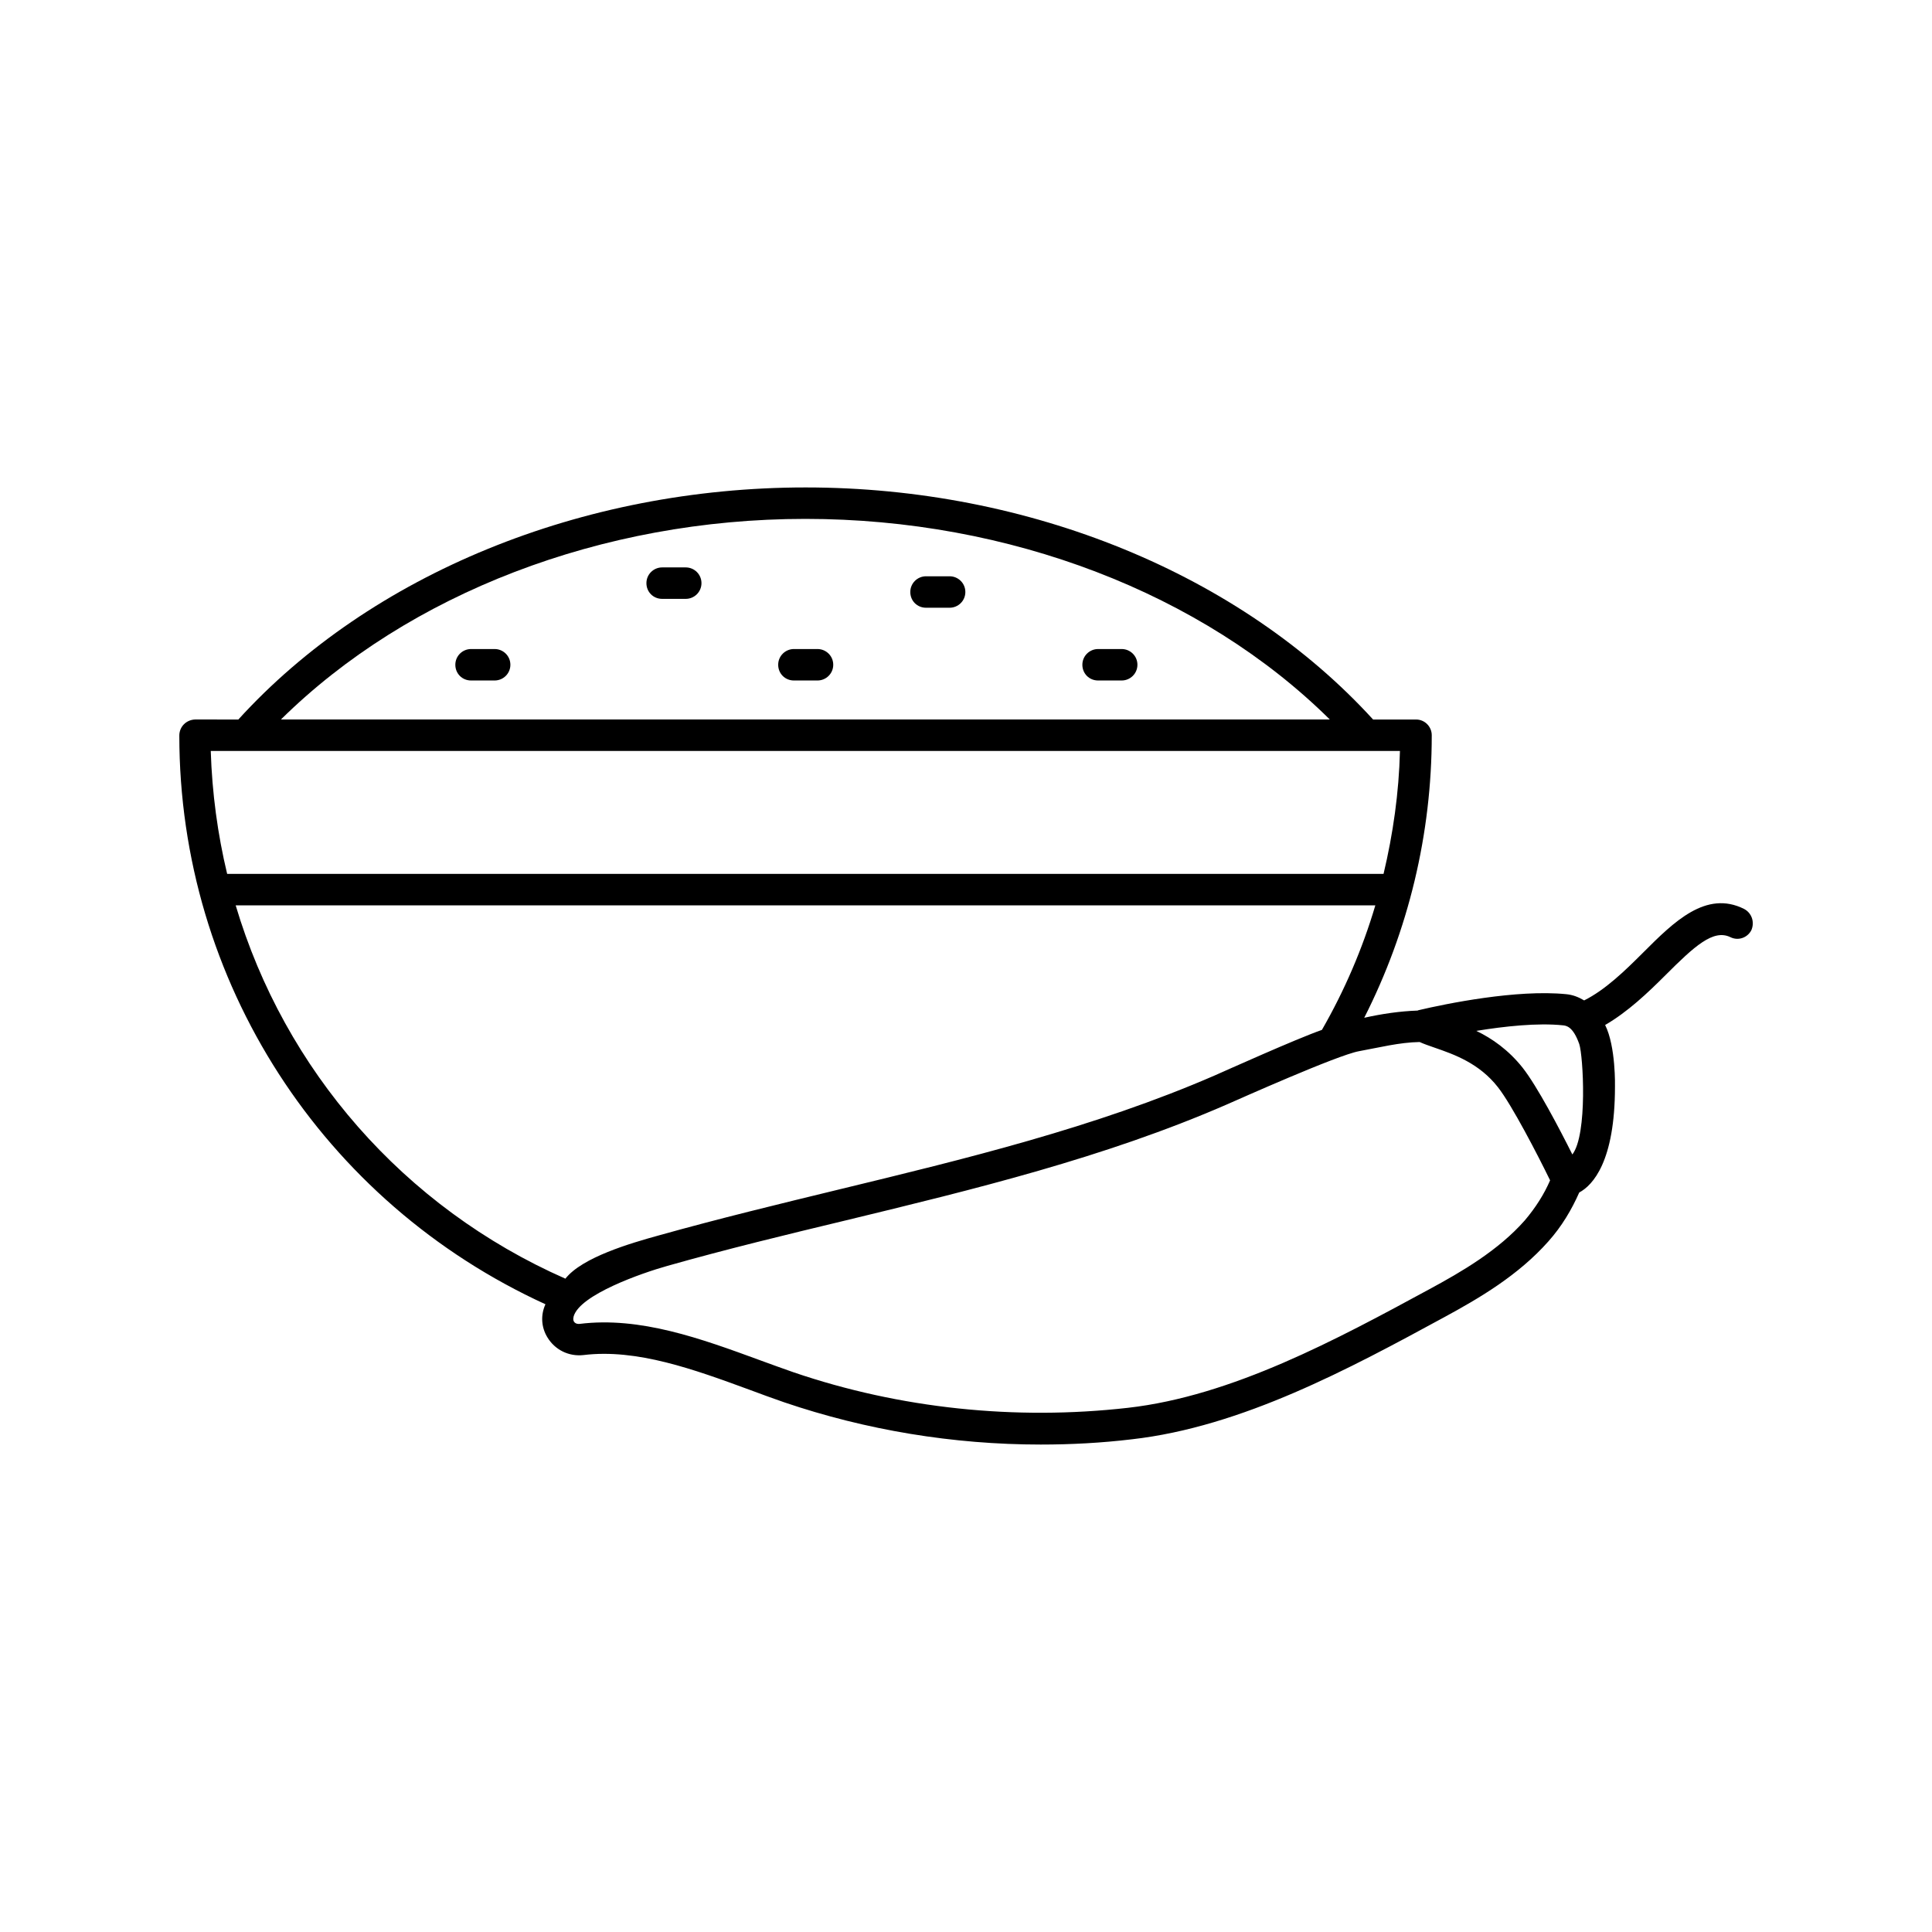 <?xml version="1.0" encoding="UTF-8"?>
<!-- Uploaded to: SVG Find, www.svgrepo.com, Generator: SVG Find Mixer Tools -->
<svg fill="#000000" width="800px" height="800px" version="1.1" viewBox="144 144 512 512" xmlns="http://www.w3.org/2000/svg">
 <g>
  <path d="m275.09 316h-6.254c-2.258 0-4.168 1.824-4.168 4.168s1.824 4.168 4.168 4.168h6.254c2.258 0 4.168-1.824 4.168-4.168s-1.91-4.168-4.168-4.168z"/>
  <path d="m360.65 316h-6.254c-2.258 0-4.168 1.824-4.168 4.168s1.824 4.168 4.168 4.168h6.254c2.258 0 4.168-1.824 4.168-4.168 0.004-2.344-1.91-4.168-4.168-4.168z"/>
  <path d="m395.66 296.72h-6.254c-2.258 0-4.168 1.824-4.168 4.168s1.824 4.168 4.168 4.168h6.254c2.258 0 4.168-1.824 4.168-4.168s-1.91-4.168-4.168-4.168z"/>
  <path d="m441.26 316h-6.254c-2.258 0-4.168 1.824-4.168 4.168s1.824 4.168 4.168 4.168h6.254c2.258 0 4.168-1.824 4.168-4.168 0.004-2.344-1.91-4.168-4.168-4.168z"/>
  <path d="m325.73 294.37h-6.254c-2.258 0-4.168 1.824-4.168 4.168s1.824 4.168 4.168 4.168h6.254c2.258 0 4.168-1.824 4.168-4.168s-1.91-4.168-4.168-4.168z"/>
  <path d="m606.21 384.88c-10.078-5.039-18.59 3.387-26.754 11.555-4.953 4.953-10.078 9.902-15.637 12.684-1.477-0.867-2.953-1.477-4.777-1.652-13.117-1.305-31.793 2.519-39.176 4.258-0.086 0-0.086 0.086-0.172 0.086-4.777 0.172-9.469 0.867-14.16 1.91 11.727-23.105 17.895-48.73 17.895-74.875 0-2.258-1.824-4.168-4.168-4.168h-11.379c-35.094-38.48-91.121-61.5-150.36-61.5-59.242 0-115.27 22.934-150.36 61.5l-11.473-0.004c-2.344 0.09-4.168 1.914-4.168 4.258 0 65.148 37.961 123.7 97.027 150.71-1.305 2.867-1.129 6.082 0.52 8.773 1.996 3.301 5.644 5.125 9.555 4.691 14.16-1.738 29.359 3.82 44.039 9.207 3.039 1.129 6.082 2.258 9.121 3.301 21.715 7.383 44.82 11.207 68.016 11.207 8.078 0 16.156-0.434 24.148-1.391 29.188-3.301 57.766-18.762 82.867-32.398 9.121-4.953 19.543-11.031 27.535-20.066 3.562-3.996 6.168-8.426 8.164-12.941 3.562-1.91 9.469-8.164 9.469-28.059 0 0 0.262-10.598-2.606-16.332 5.992-3.473 11.293-8.512 15.984-13.203 7.731-7.731 12.684-12.246 17.199-10.078 2.086 1.043 4.516 0.172 5.559-1.824 0.953-2.168 0.086-4.602-1.91-5.644zm-48.039 30.84c0.867 0.086 2.691 0.262 4.344 4.953 1.043 3.039 2.258 23.973-1.824 29.273-3.301-6.602-9.293-18.066-13.203-23.02-3.734-4.691-8.078-7.731-12.246-9.73 7.469-1.219 16.242-2.172 22.93-1.477zm-200.74-134.21c54.027 0 105.19 19.719 138.98 53.16h-277.96c33.793-33.355 84.957-53.16 138.98-53.16zm157.57 61.5c-0.262 11.031-1.824 21.977-4.344 32.574h-306.46c-2.519-10.512-3.996-21.457-4.344-32.574zm-308.54 40.914h302.02c-3.387 11.465-8.164 22.586-14.16 33.008-6.949 2.434-25.625 10.859-28.406 12.074-31.793 13.812-66.277 22.148-99.633 30.23-15.723 3.82-31.879 7.731-47.688 12.16-7.559 2.086-20.324 5.82-24.758 11.465-42.988-18.938-74.434-55.418-87.379-98.938zm341.64 83.477c-7.035 7.992-16.766 13.637-25.277 18.242-24.496 13.289-52.293 28.316-79.914 31.445-29.883 3.387-60.457 0.172-88.516-9.383-2.953-1.043-5.906-2.086-8.945-3.215-15.637-5.734-31.793-11.641-47.863-9.641-0.867 0.086-1.996-0.348-1.562-1.996 1.652-5.734 17.98-11.465 24.844-13.379 15.637-4.43 31.793-8.34 47.34-12.074 33.703-8.164 68.535-16.59 101.02-30.75 2.781-1.215 29.188-13.031 34.918-14.07 5.297-0.957 10.684-2.344 16.07-2.434 1.129 0.52 2.434 0.957 3.91 1.477 5.297 1.824 11.898 4.168 16.852 10.512 3.734 4.777 10.598 18.066 13.812 24.668-1.566 3.648-3.824 7.207-6.691 10.598z"/>
 </g>
</svg>